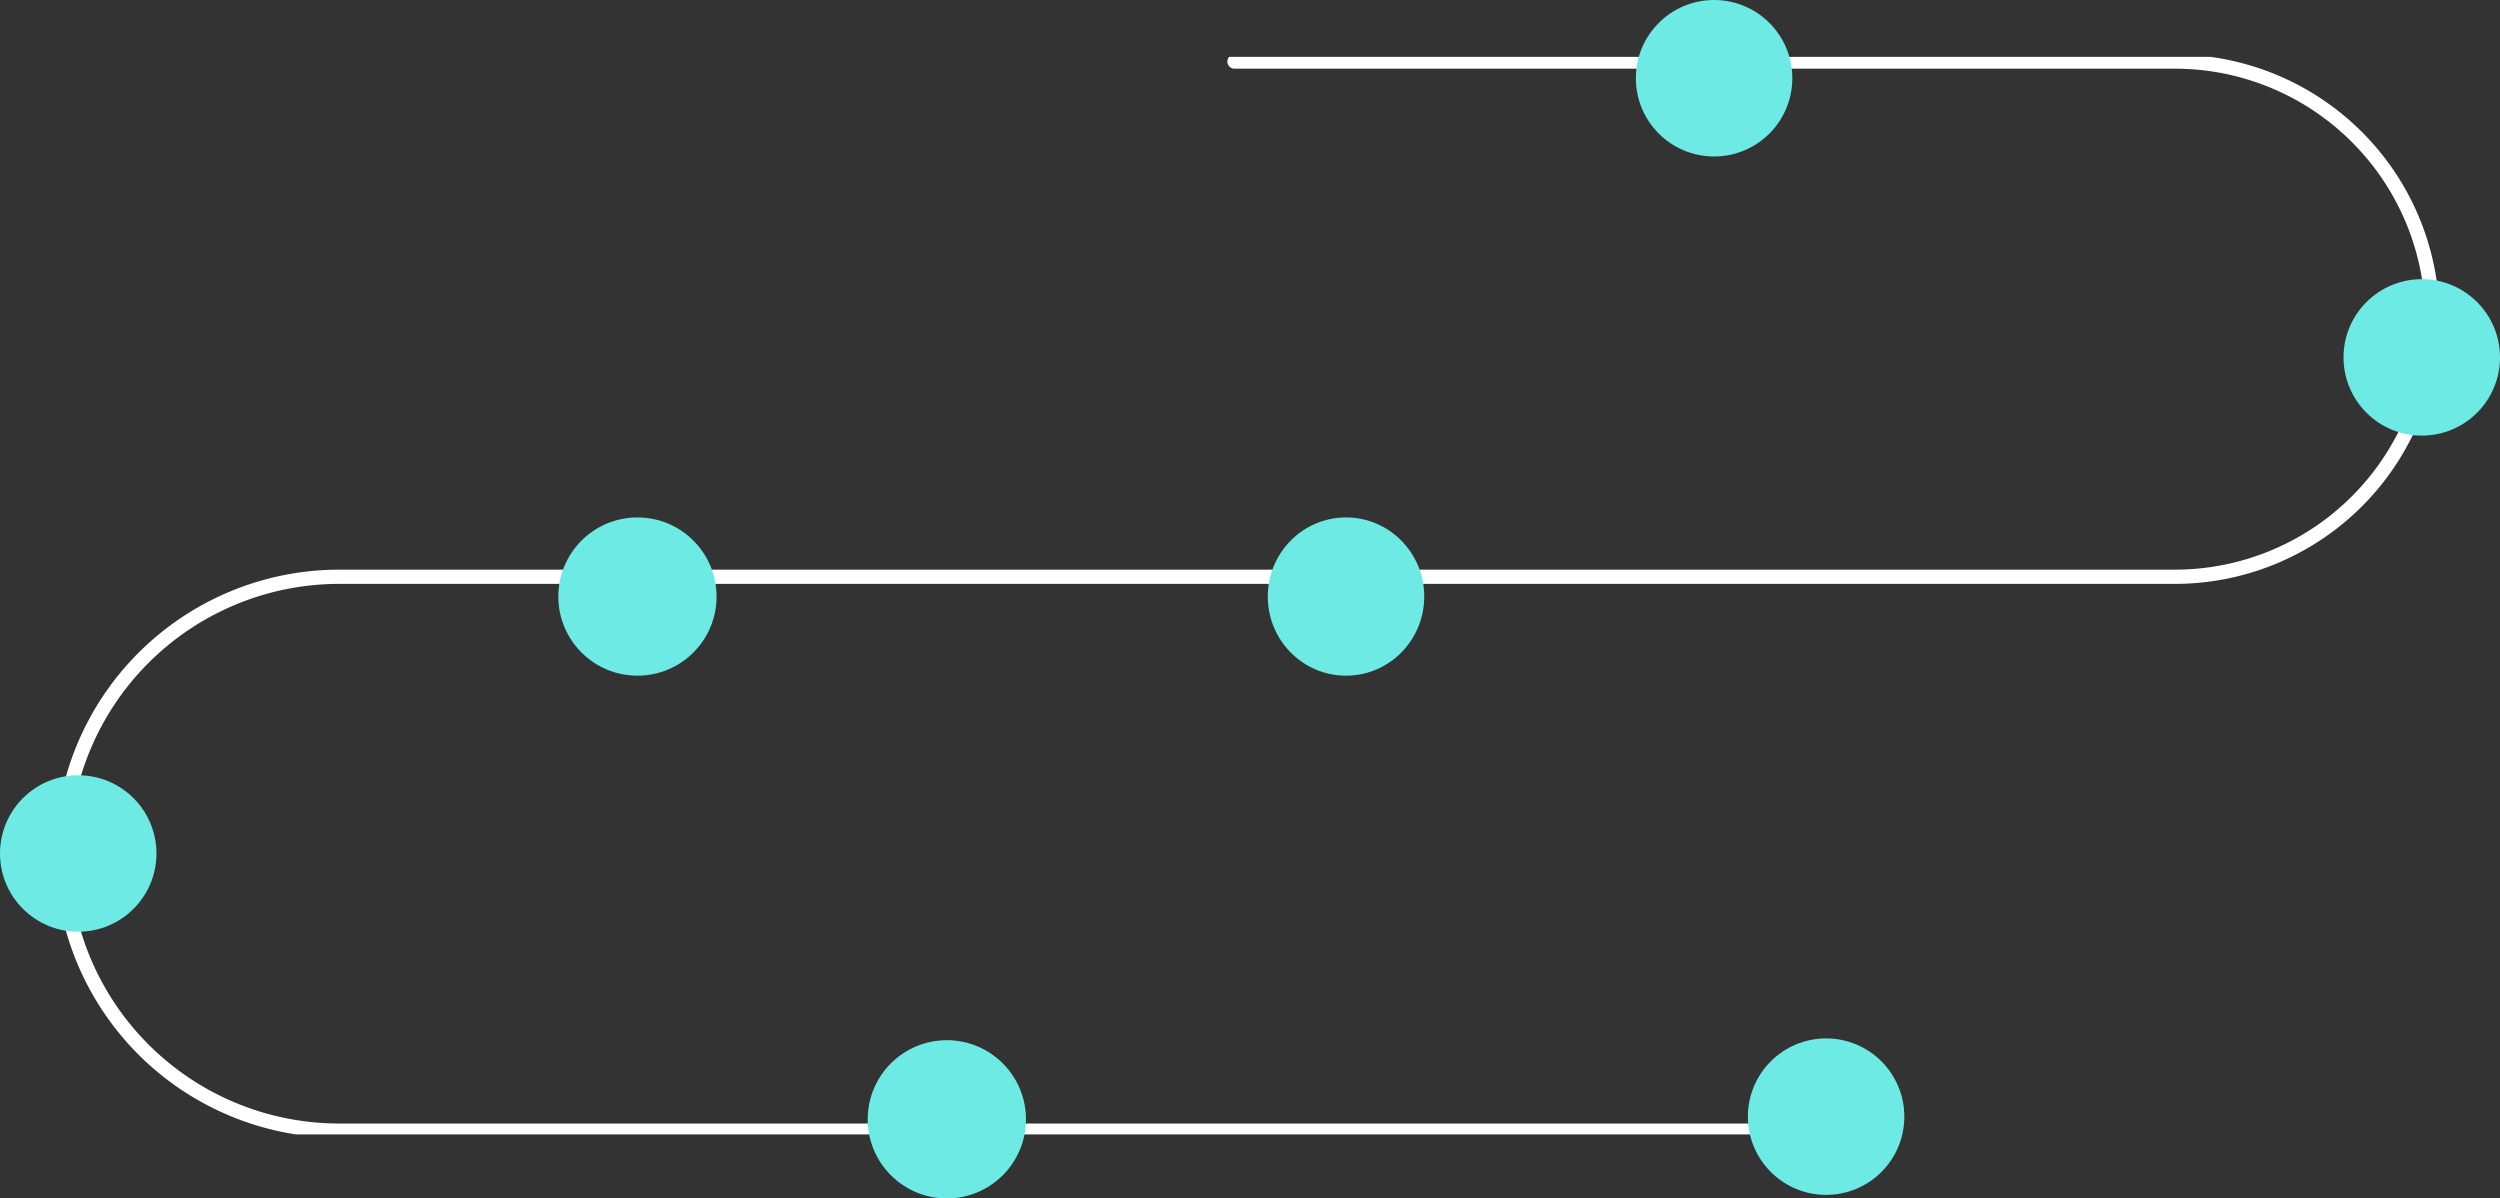 <svg xmlns="http://www.w3.org/2000/svg" xmlns:xlink="http://www.w3.org/1999/xlink" width="1406" height="674" viewBox="0 0 1406 674"><rect x="0" y="0" width="1406" height="674" fill="#333333" stroke="none"/><defs><clipPath id="clip-path"><rect id="Rect&#xE1;ngulo_1235" data-name="Rect&#xE1;ngulo 1235" width="1339" height="606" transform="translate(0.147 0.386)" fill="none"></rect></clipPath></defs><g id="Grupo_567" data-name="Grupo 567" transform="translate(-243 -2909)"><g id="Grupo_379" data-name="Grupo 379" transform="translate(274.853 2940.614)"><g id="Grupo_378" data-name="Grupo 378" transform="translate(0 0)" clip-path="url(#clip-path)"><path id="Trazado_55" data-name="Trazado 55" d="M663.2,4h528.809a144.879,144.879,0,0,1,0,289.758H159.745a155.745,155.745,0,0,0,0,311.49H1010.91" transform="translate(-0.78 -0.992)" fill="none" stroke="#fff" stroke-linecap="round" stroke-miterlimit="10" stroke-width="8"></path></g></g><circle id="Elipse_4" data-name="Elipse 4" cx="44" cy="44" r="44" transform="translate(1163 2909)" fill="#6ceae3"></circle><circle id="Elipse_5" data-name="Elipse 5" cx="44" cy="44" r="44" transform="translate(1561 3066)" fill="#6ceae3"></circle><ellipse id="Elipse_6" data-name="Elipse 6" cx="44" cy="44.5" rx="44" ry="44.5" transform="translate(956 3200)" fill="#6ceae3"></ellipse><circle id="Elipse_7" data-name="Elipse 7" cx="44.5" cy="44.5" r="44.5" transform="translate(557 3200)" fill="#6ceae3"></circle><circle id="Elipse_9" data-name="Elipse 9" cx="44.5" cy="44.5" r="44.5" transform="translate(731 3494)" fill="#6ceae3"></circle><circle id="Elipse_10" data-name="Elipse 10" cx="44" cy="44" r="44" transform="translate(1226 3493)" fill="#6ceae3"></circle><circle id="Elipse_8" data-name="Elipse 8" cx="44" cy="44" r="44" transform="translate(243 3345)" fill="#6ceae3"></circle></g></svg>